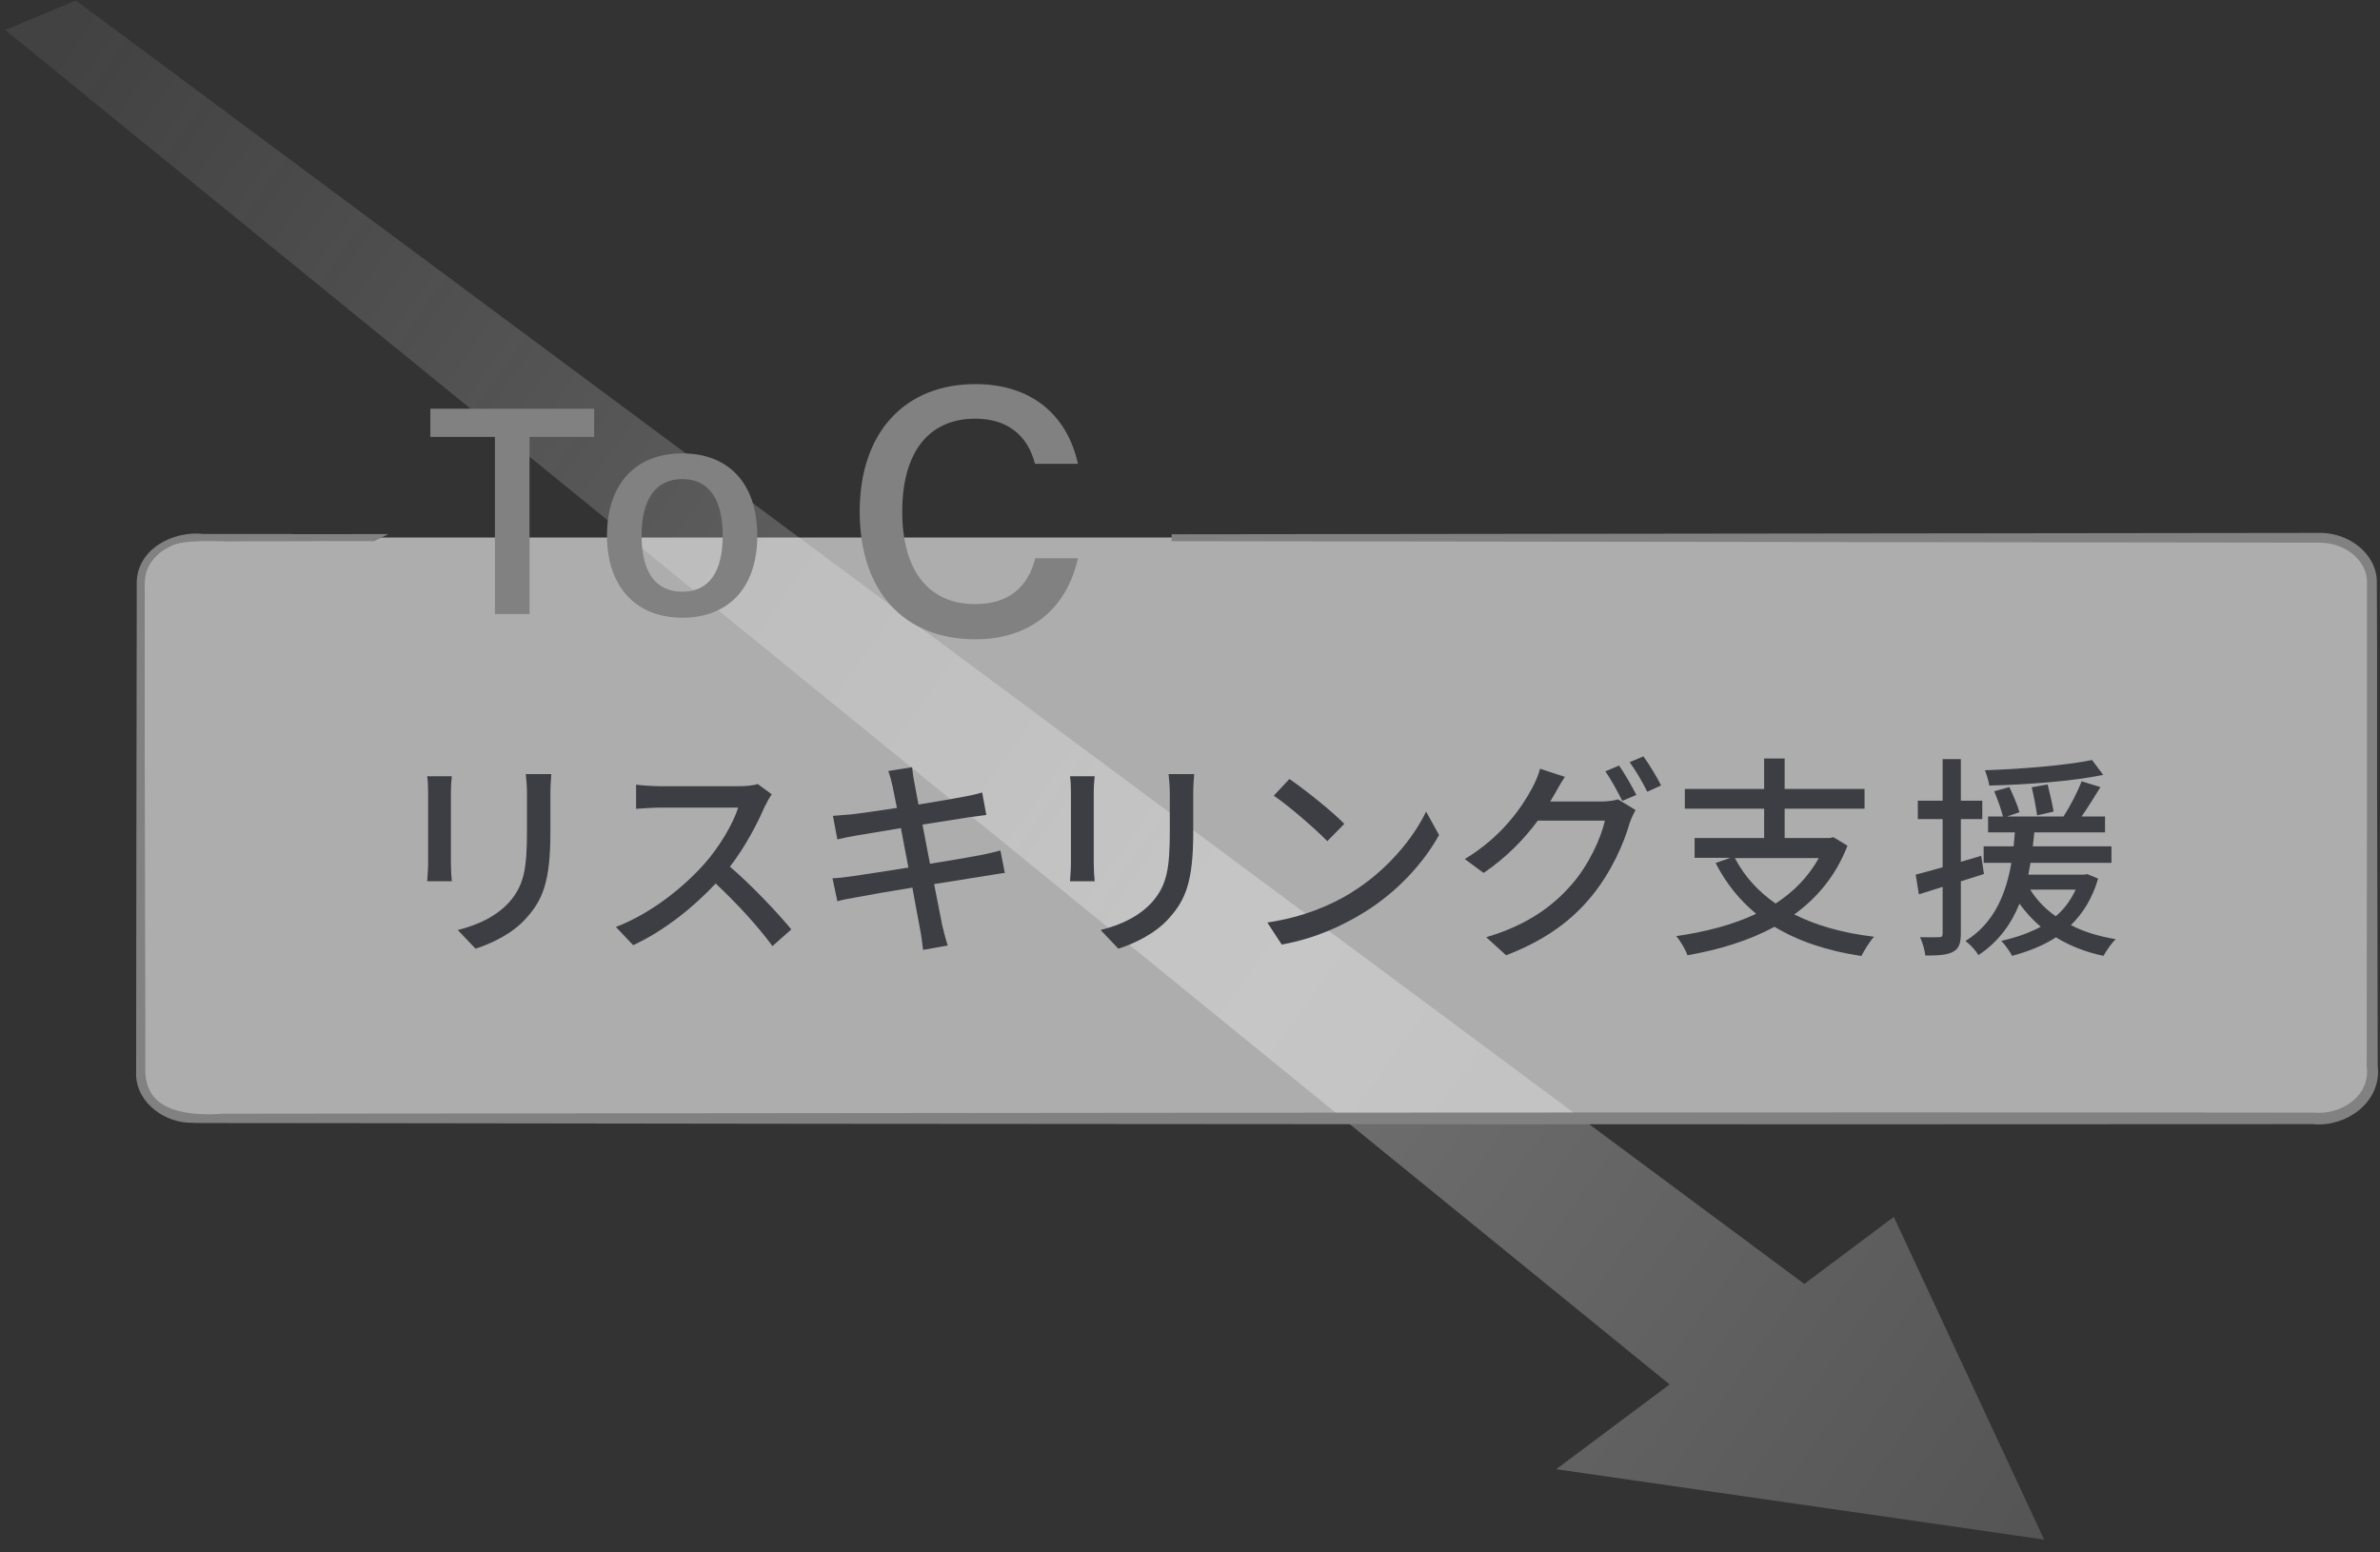 <svg width="138" height="90" viewBox="0 0 138 90" fill="none" xmlns="http://www.w3.org/2000/svg">
<rect x="0" y="0" width="138" height="90" fill="#333333" stroke="none"/>
<path d="M104.618 74.434L4.401 0.029L0.301 1.741L96.808 80.262L90.231 85.176L118.525 89.256L109.809 70.549L104.618 74.434Z" fill="url(#paint0_linear_4005_3383)"/>
<path opacity="0.6" d="M64.077 31.164H11.244C9.549 31.164 8.164 32.326 8.164 33.754V62.246C8.164 63.674 9.54 64.836 11.244 64.836H134.482C136.177 64.836 137.562 63.674 137.562 62.246V33.754C137.562 32.326 136.186 31.164 134.482 31.164H67.955" fill="white"/>
<path d="M21.672 31.165C10.702 31.165 24.556 31.174 13.924 31.182C13.037 31.244 10.693 30.987 9.797 31.493C9.167 31.777 8.626 32.282 8.359 32.921C8.093 33.569 8.226 34.287 8.191 34.979V43.335L8.226 60.047V62.131C8.297 64.686 10.942 64.908 12.939 64.766L21.299 64.757C49.468 64.73 105.674 64.659 134.145 64.704C135.84 64.863 137.668 63.657 137.428 61.821C137.428 57.563 137.446 50.475 137.446 46.156V37.8V33.631C137.411 32.956 137.029 32.336 136.497 31.928C135.964 31.511 135.29 31.28 134.606 31.262L67.937 31.174L134.606 31.094C135.316 31.111 136.026 31.351 136.594 31.794C137.162 32.229 137.579 32.894 137.615 33.622L137.633 37.8V46.156C137.65 50.502 137.659 57.536 137.668 61.821C137.899 63.772 135.946 65.156 134.127 64.97C105.594 64.996 49.522 64.97 21.281 64.916L12.921 64.908C12.22 64.899 11.537 64.925 10.827 64.881C9.424 64.766 8.013 63.63 8.093 62.14C8.093 55.514 8.12 41.508 8.129 34.988V33.941C8.04 32.007 10.09 30.952 11.812 31.156C23.589 31.156 9.54 31.165 21.654 31.174L21.672 31.165Z" fill="#818181" stroke="#818181" stroke-width="0.4" stroke-miterlimit="10"/>
<path d="M28.698 35.599V25.328H24.953V23.695H34.449V25.328H30.704V35.599H28.698Z" fill="#818181"/>
<path d="M35.195 31.057C35.195 28.041 36.864 26.285 39.562 26.285C42.26 26.285 43.91 28.041 43.91 31.057C43.91 34.073 42.242 35.812 39.562 35.812C36.882 35.812 35.195 34.02 35.195 31.057ZM41.905 31.057C41.905 28.964 41.124 27.775 39.562 27.775C38 27.775 37.201 28.964 37.201 31.057C37.201 33.151 38 34.304 39.562 34.304C41.124 34.304 41.905 33.133 41.905 31.057Z" fill="#818181"/>
<path d="M62.503 32.362C61.847 35.325 59.69 37.063 56.557 37.063C52.404 37.063 49.848 34.278 49.848 29.657C49.848 25.035 52.492 22.268 56.557 22.268C59.734 22.268 61.864 23.988 62.503 26.889H60.01C59.584 25.204 58.368 24.272 56.557 24.272C53.788 24.272 52.315 26.295 52.315 29.657C52.315 33.019 53.788 35.023 56.557 35.023C58.43 35.023 59.601 34.083 60.027 32.362H62.495H62.503Z" fill="#818181"/>
<path d="M26.145 45.926V50.086C26.145 50.405 26.172 50.84 26.198 51.088H24.77C24.778 50.875 24.823 50.441 24.823 50.086V45.926C24.823 45.704 24.814 45.269 24.77 45.003H26.198C26.172 45.26 26.145 45.571 26.145 45.926ZM31.914 46.041V48.25C31.914 51.097 31.47 52.153 30.547 53.19C29.739 54.131 28.479 54.707 27.574 55L26.544 53.918C27.725 53.616 28.754 53.146 29.526 52.303C30.396 51.31 30.556 50.343 30.556 48.161V46.023C30.556 45.58 30.52 45.207 30.485 44.879H31.967C31.941 45.198 31.914 45.571 31.914 46.023V46.041Z" fill="#3C3E44"/>
<path d="M44.364 46.706C43.929 47.726 43.193 49.127 42.323 50.245C43.601 51.336 45.11 52.942 45.882 53.882L44.79 54.849C43.974 53.731 42.722 52.365 41.497 51.221C40.166 52.64 38.489 53.971 36.714 54.796L35.711 53.74C37.726 52.968 39.589 51.478 40.823 50.103C41.666 49.163 42.5 47.788 42.802 46.821H38.24C37.752 46.821 37.087 46.883 36.882 46.892V45.491C37.131 45.526 37.85 45.579 38.24 45.579H42.855C43.317 45.579 43.725 45.526 43.938 45.455L44.746 46.049C44.657 46.174 44.471 46.484 44.382 46.697L44.364 46.706Z" fill="#3C3E44"/>
<path d="M51.491 44.7L52.885 44.478C52.92 44.718 52.956 45.099 53.018 45.374C53.044 45.525 53.133 45.995 53.257 46.643C54.384 46.457 55.441 46.279 55.929 46.182C56.31 46.111 56.701 46.022 56.949 45.942L57.189 47.246C56.967 47.273 56.541 47.335 56.195 47.379C55.645 47.468 54.606 47.627 53.488 47.805C53.621 48.514 53.772 49.313 53.923 50.076C55.13 49.881 56.239 49.694 56.834 49.579C57.304 49.481 57.712 49.393 58.005 49.304L58.263 50.608C57.979 50.635 57.526 50.723 57.056 50.794C56.408 50.892 55.316 51.069 54.163 51.255C54.384 52.373 54.562 53.304 54.633 53.642C54.722 54.005 54.828 54.44 54.952 54.812L53.523 55.07C53.461 54.626 53.426 54.227 53.346 53.855C53.293 53.544 53.106 52.613 52.902 51.459C51.544 51.681 50.293 51.894 49.707 52.01C49.201 52.098 48.829 52.169 48.553 52.249L48.27 50.918C48.58 50.91 49.104 50.847 49.45 50.794C50.062 50.706 51.331 50.51 52.672 50.297C52.521 49.526 52.37 48.736 52.237 48.009C51.092 48.195 50.062 48.373 49.627 48.444C49.255 48.506 48.953 48.568 48.553 48.665L48.296 47.299C48.642 47.273 48.988 47.246 49.379 47.211C49.84 47.157 50.87 47.015 52.006 46.838C51.882 46.217 51.793 45.774 51.757 45.596C51.686 45.259 51.606 44.975 51.509 44.7H51.491Z" fill="#3C3E44"/>
<path d="M63.419 45.926V50.086C63.419 50.405 63.445 50.84 63.472 51.088H62.043C62.052 50.875 62.096 50.441 62.096 50.086V45.926C62.096 45.704 62.087 45.269 62.043 45.003H63.472C63.445 45.26 63.419 45.571 63.419 45.926ZM69.187 46.041V48.25C69.187 51.097 68.744 52.153 67.821 53.19C67.013 54.131 65.753 54.707 64.847 55L63.818 53.918C64.998 53.616 66.028 53.146 66.8 52.303C67.67 51.31 67.829 50.343 67.829 48.161V46.023C67.829 45.58 67.794 45.207 67.758 44.879H69.241C69.214 45.198 69.187 45.571 69.187 46.023V46.041Z" fill="#3C3E44"/>
<path d="M78.374 51.735C80.371 50.502 81.933 48.639 82.688 47.051L83.442 48.409C82.546 50.023 81.019 51.717 79.076 52.906C77.824 53.678 76.245 54.414 74.319 54.76L73.484 53.483C75.561 53.172 77.176 52.48 78.366 51.744L78.374 51.735ZM77.948 47.761L76.963 48.764C76.316 48.107 74.78 46.75 73.857 46.129L74.762 45.162C75.632 45.748 77.247 47.043 77.948 47.761Z" fill="#3C3E44"/>
<path d="M90.072 46.147C90.01 46.262 89.957 46.36 89.886 46.466H92.886C93.232 46.466 93.587 46.413 93.817 46.342L94.838 46.963C94.714 47.158 94.581 47.469 94.492 47.717C94.155 48.906 93.418 50.573 92.3 51.939C91.155 53.341 89.655 54.485 87.33 55.381L86.176 54.334C88.572 53.625 90.055 52.525 91.164 51.239C92.087 50.183 92.832 48.613 93.054 47.575H89.167C88.386 48.64 87.312 49.739 86.025 50.609L84.934 49.802C87.099 48.498 88.253 46.786 88.839 45.686C88.99 45.428 89.203 44.932 89.3 44.568L90.738 45.038C90.489 45.411 90.223 45.881 90.09 46.129L90.072 46.147ZM94.882 46.085L94.066 46.431C93.817 45.934 93.418 45.189 93.081 44.719L93.88 44.382C94.19 44.825 94.634 45.597 94.882 46.085ZM96.32 45.535L95.513 45.899C95.255 45.366 94.838 44.657 94.492 44.187L95.291 43.85C95.628 44.311 96.098 45.092 96.32 45.544V45.535Z" fill="#3C3E44"/>
<path d="M107.118 49.038C106.461 50.741 105.387 52.036 104.038 53.012C105.316 53.659 106.869 54.094 108.662 54.307C108.404 54.582 108.094 55.105 107.925 55.424C105.937 55.123 104.269 54.564 102.893 53.73C101.402 54.537 99.671 55.061 97.843 55.38C97.746 55.078 97.435 54.546 97.195 54.271C98.899 54.023 100.479 53.615 101.828 52.976C100.861 52.178 100.08 51.211 99.476 50.031L100.337 49.73H98.26V48.585H102.29V46.882H97.692V45.738H102.29V43.973H103.479V45.738H108.112V46.882H103.479V48.585H106.106L106.301 48.532L107.109 49.02L107.118 49.038ZM100.594 49.747C101.145 50.803 101.935 51.672 102.955 52.382C104.002 51.699 104.854 50.838 105.458 49.747H100.594Z" fill="#3C3E44"/>
<path d="M113.696 51.086V54.12C113.696 54.688 113.581 54.998 113.252 55.176C112.915 55.362 112.436 55.397 111.637 55.397C111.611 55.122 111.477 54.626 111.327 54.333C111.824 54.342 112.285 54.342 112.418 54.333C112.578 54.333 112.64 54.297 112.64 54.12V51.415L111.264 51.849L111.078 50.705C111.513 50.59 112.063 50.448 112.64 50.279V47.485H111.202V46.421H112.64V44.008H113.696V46.421H114.939V47.485H113.696V49.96C114.078 49.844 114.495 49.738 114.877 49.614L115.036 50.669L113.696 51.095V51.086ZM121.657 50.936C121.32 52.08 120.778 52.949 120.077 53.632C120.841 54.031 121.719 54.289 122.678 54.448C122.438 54.67 122.127 55.122 121.968 55.415C120.92 55.193 120.006 54.83 119.208 54.342C118.462 54.83 117.601 55.158 116.669 55.415C116.545 55.167 116.234 54.732 116.039 54.546C116.9 54.359 117.654 54.084 118.329 53.73C117.859 53.331 117.459 52.887 117.095 52.39C116.634 53.544 115.888 54.599 114.717 55.371C114.566 55.114 114.229 54.741 113.962 54.555C115.675 53.499 116.332 51.734 116.625 50.022H115.019V49.064H116.758C116.785 48.78 116.811 48.514 116.829 48.257H115.276V47.334H116.137C116.039 46.935 115.826 46.341 115.631 45.871L116.51 45.631C116.731 46.092 116.998 46.722 117.095 47.086L116.385 47.334H119.651C120.033 46.74 120.468 45.906 120.699 45.294L121.79 45.631C121.444 46.199 121.054 46.82 120.699 47.334H122.056V48.257H117.956C117.93 48.532 117.903 48.789 117.867 49.064H122.429V50.022H117.734C117.699 50.261 117.646 50.465 117.61 50.705H120.832L121.027 50.678L121.657 50.936ZM121.95 44.922C120.184 45.294 117.539 45.489 115.347 45.542C115.311 45.285 115.196 44.913 115.09 44.655C117.228 44.584 119.811 44.371 121.302 44.061L121.95 44.922ZM117.717 51.574C118.089 52.169 118.586 52.692 119.199 53.118C119.687 52.71 120.068 52.195 120.352 51.574H117.717ZM118.116 47.263C118.063 46.855 117.93 46.154 117.805 45.64L118.728 45.48C118.861 45.995 119.012 46.66 119.074 47.05L118.116 47.272V47.263Z" fill="#3C3E44"/>
<defs>
<linearGradient id="paint0_linear_4005_3383" x1="147.812" y1="54.758" x2="27.727" y2="-30.469" gradientUnits="userSpaceOnUse">
<stop stop-color="#808080" stop-opacity="0.4"/>
<stop offset="0.4" stop-color="#CCCCCC" stop-opacity="0.4"/>
<stop offset="1" stop-color="#CCCCCC" stop-opacity="0.1"/>
</linearGradient>
</defs>
</svg>
